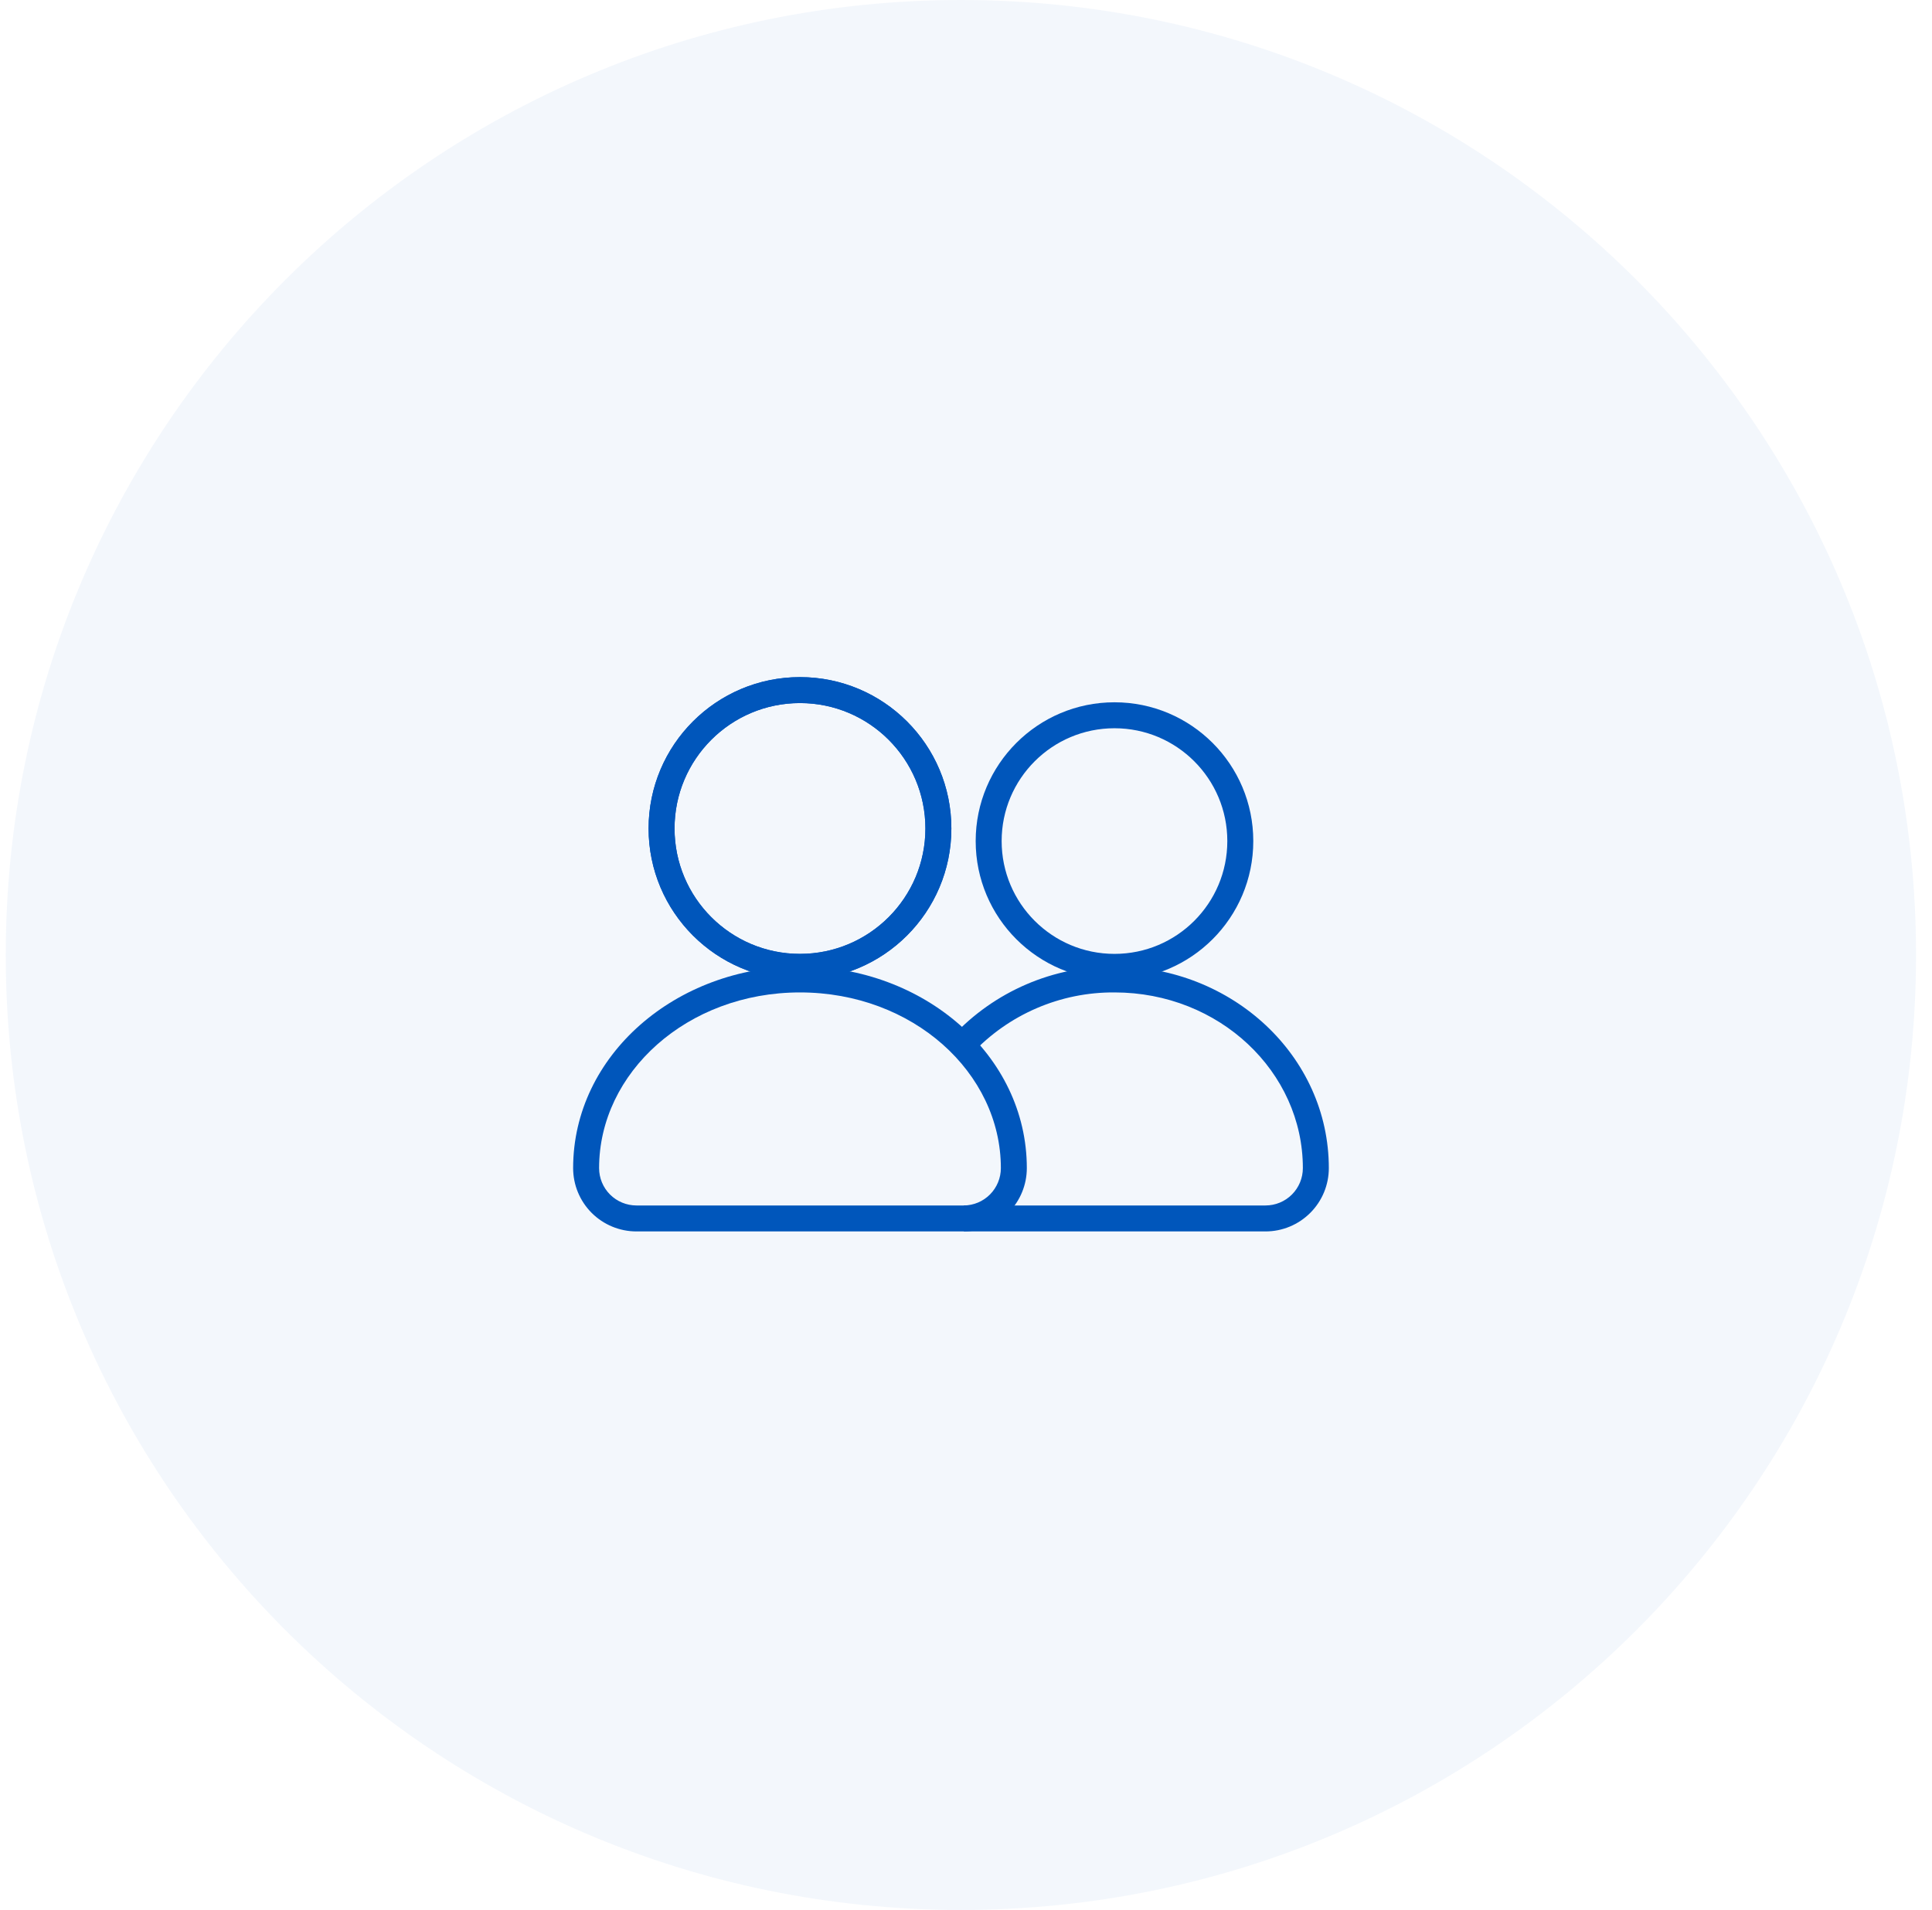<svg width="89" height="88" viewBox="0 0 89 88" fill="none" xmlns="http://www.w3.org/2000/svg">
<g clip-path="url(#clip0_2356_32908)">
<path opacity="0.05" d="M44.265 88C68.565 88 88.265 68.3 88.265 44C88.265 19.7 68.565 0 44.265 0C19.964 0 0.265 19.7 0.265 44C0.265 68.3 19.964 88 44.265 88Z" fill="#0056BB"/>
<g clip-path="url(#clip1_2356_32908)">
<path fill-rule="evenodd" clip-rule="evenodd" d="M36.852 32.394C33.661 32.394 31.074 34.981 31.074 38.172C31.074 41.363 33.661 43.95 36.852 43.95C40.043 43.95 42.63 41.363 42.63 38.172C42.63 34.981 40.043 32.394 36.852 32.394ZM29.878 38.172C29.878 34.321 33 31.198 36.852 31.198C40.704 31.198 43.826 34.321 43.826 38.172C43.826 42.024 40.704 45.146 36.852 45.146C33 45.146 29.878 42.024 29.878 38.172Z" fill="#0056BB"/>
<path fill-rule="evenodd" clip-rule="evenodd" d="M26.402 53.82C26.402 48.622 31.142 44.53 36.852 44.53C42.562 44.53 47.302 48.622 47.302 53.82C47.302 54.591 46.997 55.33 46.454 55.877C45.911 56.423 45.174 56.733 44.404 56.738L44.4 56.738H29.32C28.546 56.738 27.804 56.431 27.256 55.884C26.709 55.336 26.402 54.594 26.402 53.82ZM36.852 45.726C31.658 45.726 27.598 49.418 27.598 53.82C27.598 54.277 27.779 54.715 28.102 55.038C28.425 55.361 28.863 55.542 29.32 55.542H44.398C44.852 55.539 45.286 55.356 45.606 55.034C45.926 54.711 46.106 54.275 46.106 53.82C46.106 49.418 42.046 45.726 36.852 45.726Z" fill="#0056BB"/>
<path fill-rule="evenodd" clip-rule="evenodd" d="M51.34 33.554C48.469 33.554 46.142 35.882 46.142 38.752C46.142 41.623 48.469 43.95 51.34 43.95C54.211 43.95 56.538 41.623 56.538 38.752C56.538 35.882 54.211 33.554 51.34 33.554ZM44.946 38.752C44.946 35.221 47.809 32.358 51.34 32.358C54.871 32.358 57.734 35.221 57.734 38.752C57.734 42.284 54.871 45.146 51.34 45.146C47.809 45.146 44.946 42.284 44.946 38.752Z" fill="#0056BB"/>
<path fill-rule="evenodd" clip-rule="evenodd" d="M36.852 32.394C33.661 32.394 31.074 34.981 31.074 38.172C31.074 41.363 33.661 43.95 36.852 43.95C40.043 43.95 42.63 41.363 42.63 38.172C42.63 34.981 40.043 32.394 36.852 32.394ZM29.878 38.172C29.878 34.321 33 31.198 36.852 31.198C40.704 31.198 43.826 34.321 43.826 38.172C43.826 42.024 40.704 45.146 36.852 45.146C33 45.146 29.878 42.024 29.878 38.172Z" fill="#0056BB"/>
<path fill-rule="evenodd" clip-rule="evenodd" d="M51.346 44.53C49.947 44.521 48.562 44.802 47.277 45.355C45.992 45.909 44.836 46.724 43.882 47.748L44.758 48.564C45.599 47.661 46.618 46.942 47.751 46.454C48.884 45.965 50.106 45.717 51.34 45.726V45.726H51.344C56.171 45.726 60.018 49.386 60.018 53.82C60.018 54.277 59.837 54.715 59.514 55.038C59.191 55.361 58.753 55.542 58.296 55.542H44.4V56.738H58.296C59.07 56.738 59.812 56.431 60.359 55.883C60.907 55.336 61.214 54.594 61.214 53.82C61.214 48.655 56.758 44.531 51.346 44.53Z" fill="#0056BB"/>
</g>
</g>
<defs>
<clipPath id="clip0_2356_32908">
<rect width="88" height="88" fill="white" transform="translate(0.265)"/>
</clipPath>
<clipPath id="clip1_2356_32908">
<rect width="34.812" height="25.54" fill="white" transform="translate(26.4 31.2)"/>
</clipPath>
</defs>
</svg>
